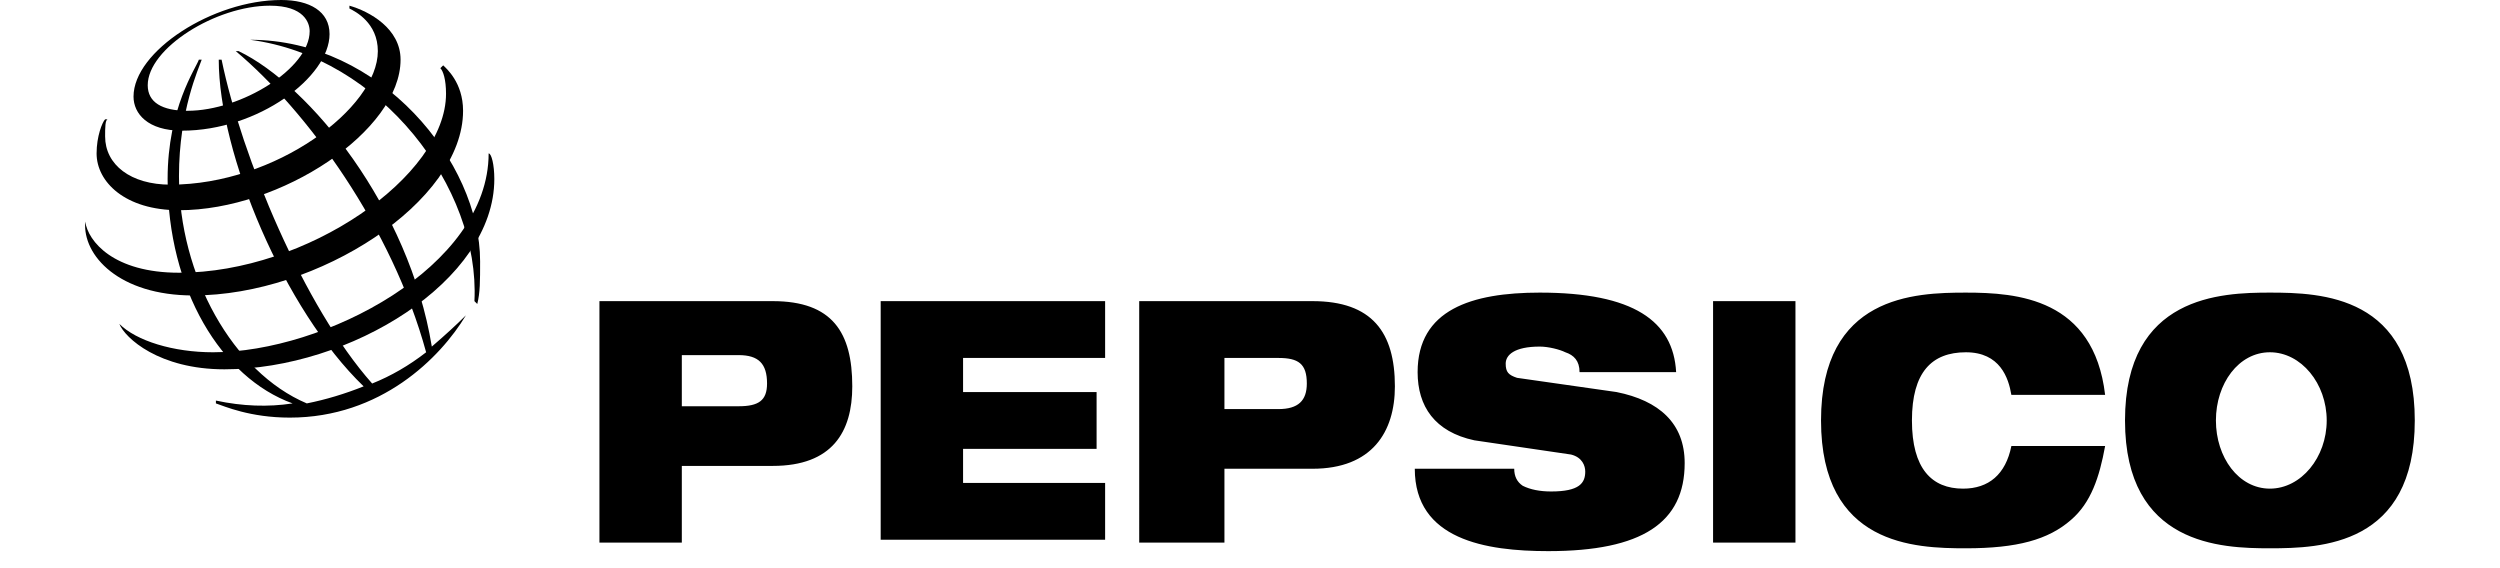 <svg version="1.2" xmlns="http://www.w3.org/2000/svg" viewBox="0 0 88 20" width="88" height="20"><style></style><path fill-rule="evenodd" d="m21.1 10.6h6.1c2.1 0 2.8 1.1 2.8 3 0 1.6-0.7 2.8-2.8 2.8h-3.2v2.7h-2.9zm2.9 3.7h2c0.7 0 1-0.2 1-0.8 0-0.7-0.3-1-1-1h-2zm7-3.7h7.9v2h-5v1.2h4.7v2h-4.7v1.2h5v2h-7.9zm9.1 0h6.1c2.1 0 2.9 1.1 2.9 3 0 1.6-0.8 2.9-2.9 2.9h-3.1v2.6h-3zm3 3.8h1.9c0.7 0 1-0.3 1-0.9 0-0.7-0.3-0.9-1-0.9h-1.9zm8.8 1.1c-1.4-0.3-2-1.2-2-2.4 0-2.2 1.9-2.8 4.3-2.8 3.3 0 4.7 1 4.8 2.8h-3.4c0-0.4-0.2-0.6-0.5-0.7-0.2-0.1-0.6-0.2-0.9-0.2-0.9 0-1.2 0.3-1.2 0.6 0 0.3 0.1 0.4 0.4 0.5l3.5 0.5c1.5 0.3 2.4 1.1 2.4 2.5 0 2.1-1.5 3.1-4.8 3.1-2.2 0-4.7-0.4-4.7-2.9h3.5q0 0.4 0.3 0.6 0.4 0.2 1 0.2c1 0 1.2-0.3 1.2-0.7 0-0.2-0.1-0.5-0.5-0.6 0 0-3.4-0.5-3.4-0.5zm8.4-4.9h2.9v8.5h-2.9zm13.8 5.1c-0.2 1.1-0.5 2-1.2 2.6-0.8 0.7-1.9 1-3.7 1-1.8 0-5.1-0.1-5.1-4.5 0-4.4 3.3-4.5 5.1-4.5 1.8 0 4.5 0.2 4.9 3.6h-3.3c-0.1-0.6-0.4-1.5-1.6-1.5-1.2 0-1.9 0.7-1.9 2.4 0 1.7 0.7 2.4 1.8 2.4 0.9 0 1.5-0.5 1.7-1.5h3.3zm5.8-5.4c1.8 0 5.1 0.1 5.1 4.5 0 4.4-3.3 4.5-5.1 4.5-1.7 0-5.1-0.1-5.1-4.5 0-4.4 3.4-4.5 5.1-4.5zm2 4.5c0-1.3-0.9-2.4-2-2.4-1.1 0-1.9 1.1-1.9 2.4 0 1.3 0.8 2.4 1.9 2.4 1.1 0 2-1.1 2-2.4zm-65.2-4.2c0.2-4-3.3-8.6-7.9-9.2 4.6 0 8.1 4.3 8.1 7.8 0 0.7 0 1.1-0.1 1.5zm-0.3 0.5q0 0 0 0zm0 0c-0.9 1.5-3 3.6-6.2 3.6-1.4 0-2.3-0.4-2.6-0.5v-0.1q1.4 0.3 2.7 0.1c-2.5-0.9-4.4-4-4.4-7.9 0-2.5 1-3.9 1.1-4.2h0.1c-0.1 0.3-0.8 1.8-0.8 4.1 0 3.5 1.9 6.9 4.5 8q1-0.2 2-0.6c-2.8-2.7-5.1-8.2-5.1-11.5h0.1c0.7 3.4 2.9 8.7 5.3 11.4q1-0.4 1.9-1.1c-1.2-4.4-4.2-8.5-6.7-10.6h0.1c2.5 1.2 6 5.5 6.8 10.4q0.7-0.6 1.2-1.1z"/><path fill-rule="evenodd" d="m11.6 1.2c0 1.5-2.5 3.4-5.2 3.4-1.2 0-1.7-0.6-1.7-1.2 0-1.6 2.8-3.4 5.2-3.4 1 0 1.7 0.4 1.7 1.2zm-2.1-1c-1.9 0-4.3 1.5-4.3 2.8 0 0.6 0.5 0.9 1.4 0.9 1.9 0 4.3-1.5 4.3-2.8 0-0.3-0.2-0.9-1.4-0.9z"/><path fill-rule="evenodd" d="m3.7 4.2c-0.1 0.1-0.3 0.6-0.3 1.2 0 1 1 2 2.9 2 3.6 0 7.8-2.8 7.8-5.3 0-1.1-1.1-1.7-1.8-1.9v0.1c0.2 0.1 1 0.5 1 1.5 0 2-3.6 4.7-7.3 4.7-1.4 0-2.3-0.7-2.3-1.7 0-0.3 0-0.6 0.1-0.6 0 0-0.1 0-0.1 0z"/><path fill-rule="evenodd" d="m15.6 2.3c0.1 0.1 0.7 0.6 0.7 1.6 0 3.2-5.1 6.5-9.5 6.5-2.6 0-3.9-1.4-3.8-2.6 0.1 0.7 1 1.8 3.3 1.8 4.5 0 9.4-3.4 9.4-6.3 0-0.5-0.1-0.8-0.2-0.9 0 0 0.1-0.1 0.1-0.1z"/><path fill-rule="evenodd" d="m17.2 5.4c0.1 0 0.2 0.4 0.2 0.9 0 3.6-5.1 6.7-9.5 6.7-2.3 0-3.5-1.1-3.7-1.6 0.6 0.6 1.9 1 3.3 1 3.9 0 9.7-3 9.7-7z"/></svg>